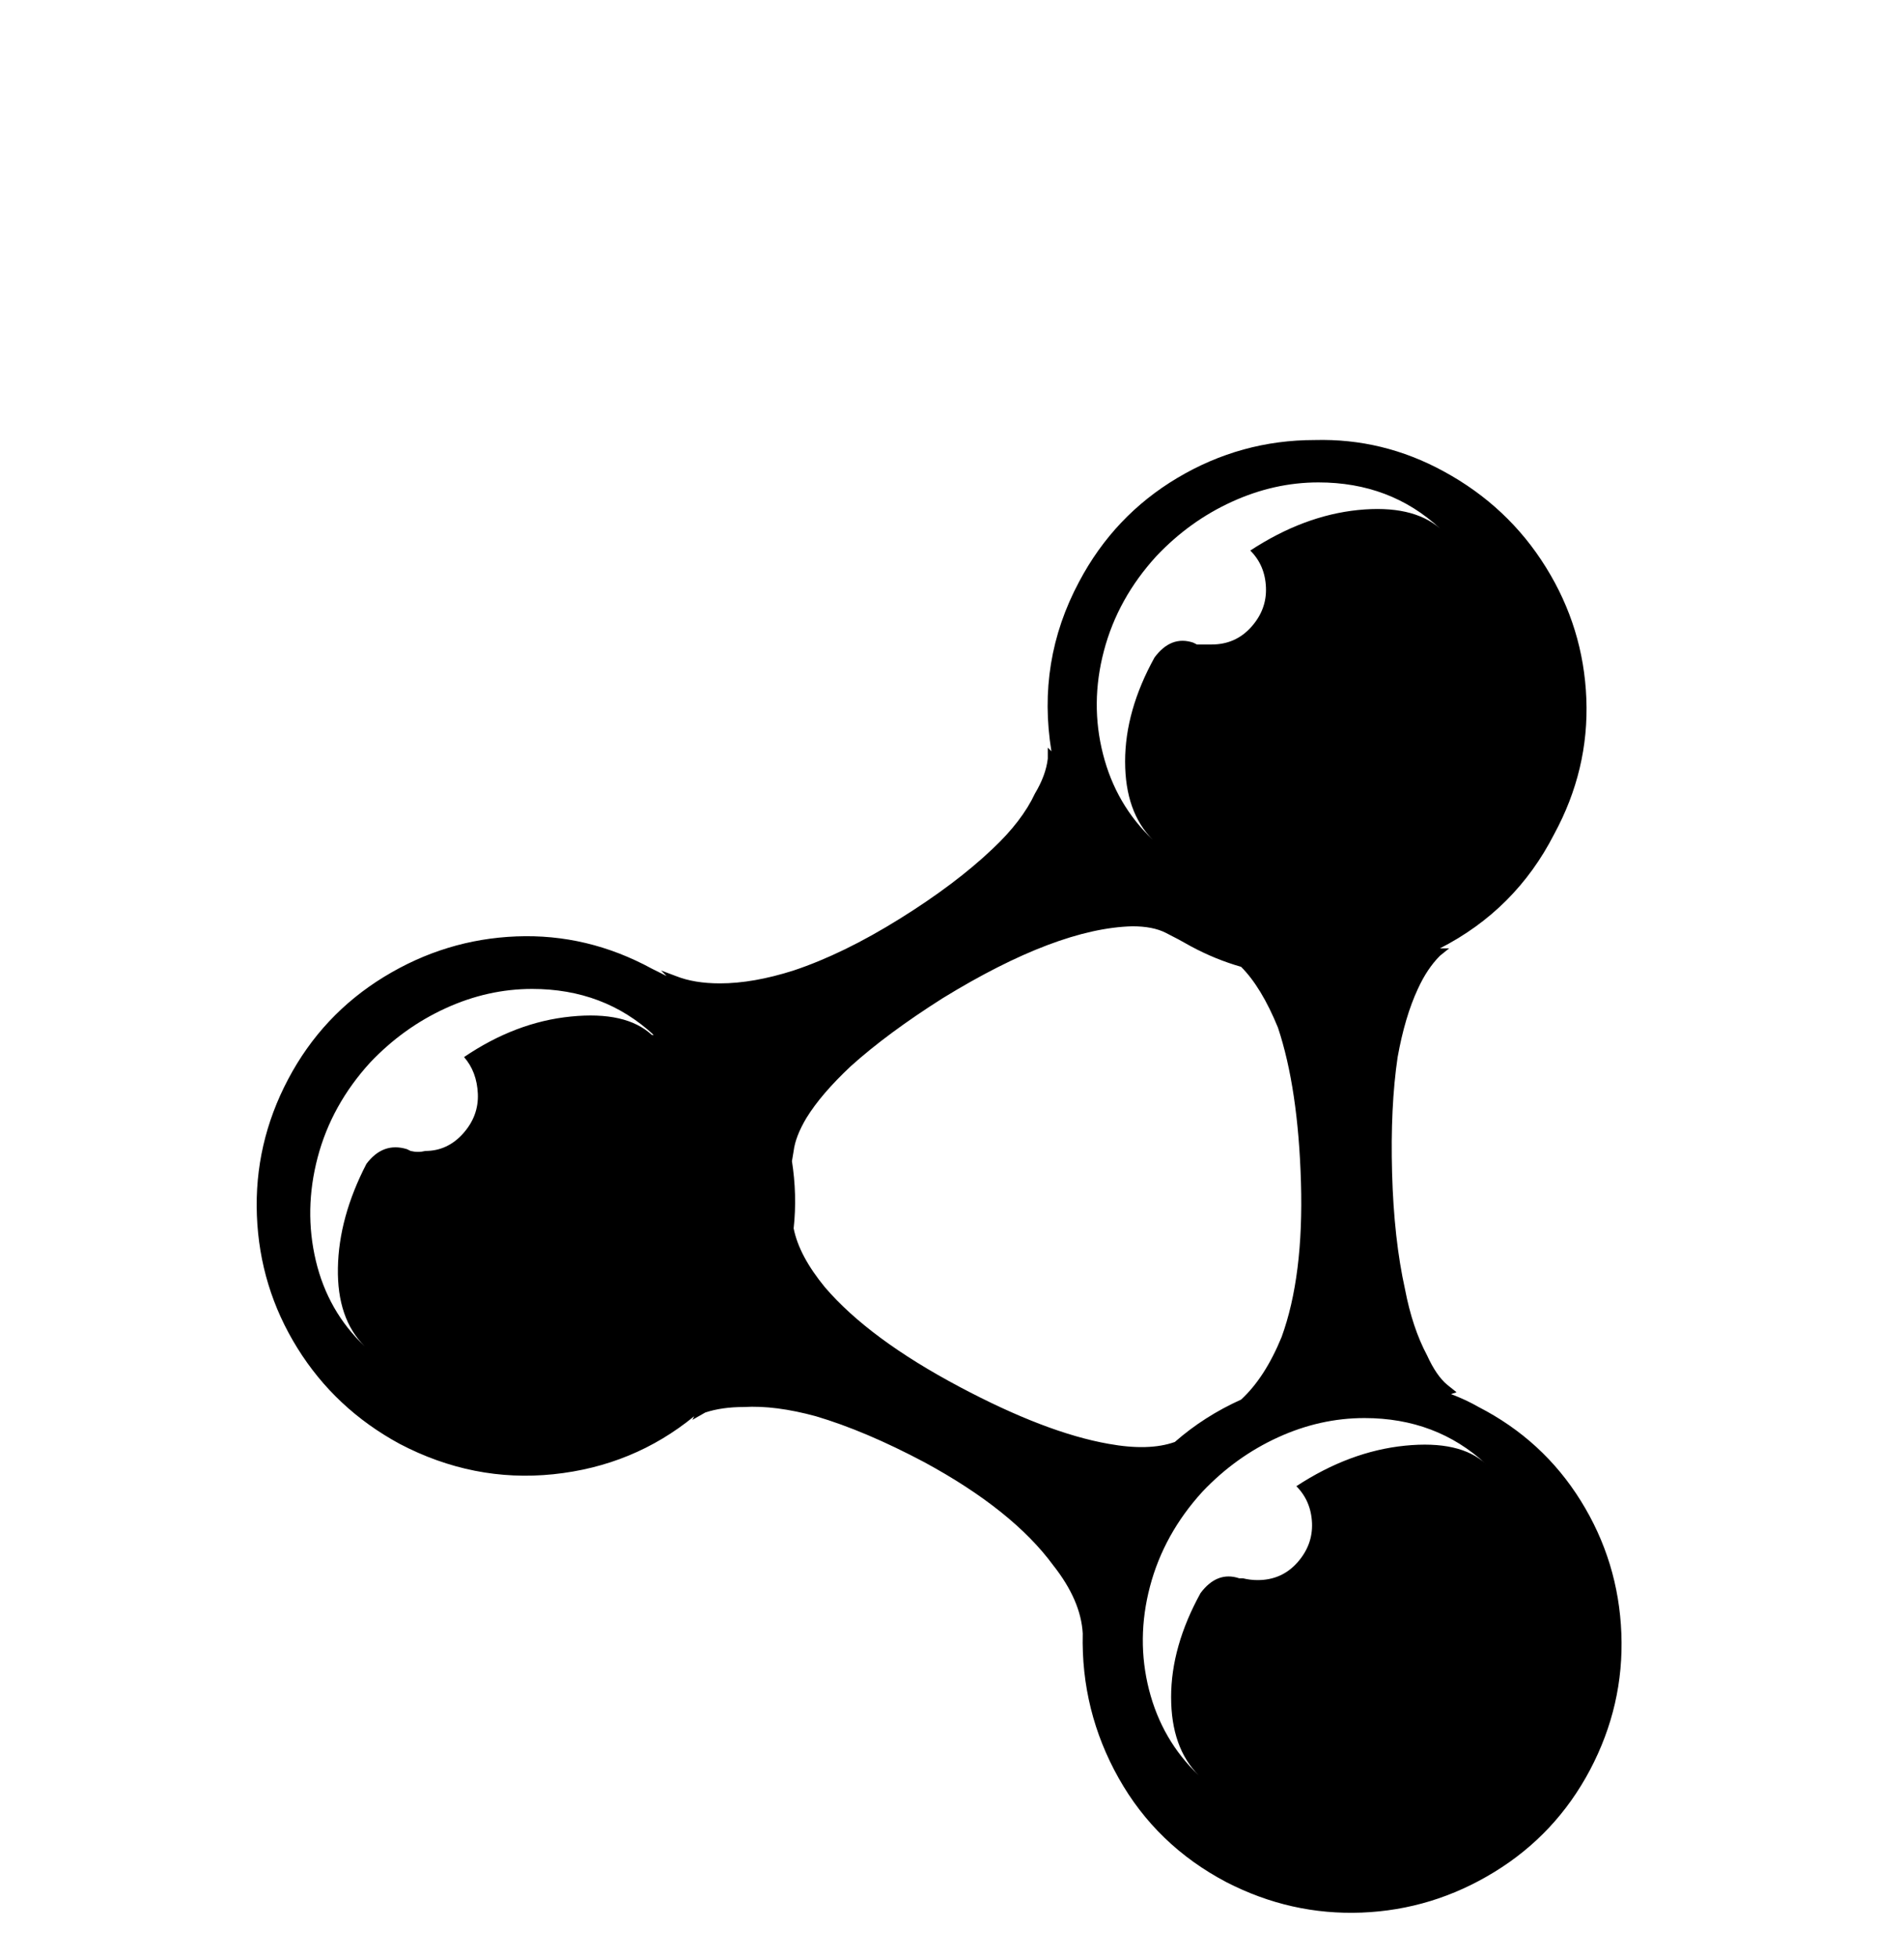 <svg width="36" height="37" viewBox="0 0 36 37" fill="none" xmlns="http://www.w3.org/2000/svg">
<g clip-path="url(#clip0_1171_8509)">
<path d="M24.859 8.318C23.93 8.318 23.066 8.556 22.265 9.032C21.464 9.508 20.843 10.164 20.402 10.999C19.869 11.997 19.694 13.065 19.88 14.202L19.811 14.133V14.341C19.787 14.55 19.706 14.771 19.567 15.003C19.404 15.351 19.137 15.699 18.766 16.047C18.302 16.488 17.716 16.93 17.008 17.37C16.3 17.811 15.633 18.136 15.006 18.345C14.495 18.508 14.031 18.589 13.613 18.589C13.288 18.589 13.01 18.543 12.778 18.45L12.499 18.345L12.604 18.45L12.325 18.311C11.513 17.869 10.66 17.666 9.766 17.701C8.872 17.736 8.037 17.991 7.259 18.467C6.482 18.943 5.878 19.587 5.449 20.399C5.019 21.212 4.822 22.071 4.857 22.976C4.892 23.881 5.147 24.717 5.623 25.483C6.099 26.249 6.743 26.852 7.555 27.293C8.484 27.78 9.453 27.972 10.462 27.868C11.472 27.763 12.36 27.398 13.126 26.771L13.091 26.84L13.335 26.701C13.543 26.632 13.787 26.597 14.066 26.597C14.46 26.574 14.913 26.632 15.424 26.771C16.05 26.956 16.735 27.247 17.478 27.641C18.592 28.245 19.404 28.895 19.915 29.591C20.263 30.032 20.449 30.461 20.472 30.879C20.449 31.854 20.675 32.765 21.151 33.612C21.627 34.459 22.306 35.115 23.188 35.579C24 35.997 24.853 36.189 25.747 36.154C26.64 36.119 27.476 35.864 28.253 35.388C29.031 34.912 29.634 34.268 30.064 33.456C30.493 32.643 30.691 31.784 30.656 30.879C30.621 29.974 30.366 29.138 29.89 28.372C29.414 27.606 28.77 27.015 27.957 26.597C27.795 26.504 27.621 26.423 27.435 26.353L27.54 26.318L27.366 26.179C27.226 26.063 27.099 25.877 26.983 25.622C26.797 25.274 26.658 24.856 26.565 24.369C26.426 23.742 26.344 23.011 26.321 22.175C26.298 21.34 26.333 20.608 26.426 19.982C26.518 19.471 26.646 19.042 26.808 18.694C26.925 18.438 27.064 18.229 27.226 18.067L27.4 17.927H27.226C28.178 17.44 28.898 16.721 29.385 15.769C29.826 14.957 30.029 14.104 29.994 13.21C29.959 12.316 29.704 11.486 29.228 10.721C28.752 9.955 28.108 9.351 27.296 8.91C26.53 8.492 25.718 8.295 24.859 8.318ZM24.928 9.119C25.834 9.119 26.6 9.409 27.226 9.989C26.878 9.688 26.362 9.572 25.677 9.641C24.992 9.711 24.313 9.966 23.64 10.407C23.826 10.593 23.925 10.825 23.936 11.104C23.948 11.382 23.855 11.632 23.658 11.852C23.46 12.073 23.211 12.183 22.909 12.183H22.631L22.561 12.148C22.282 12.055 22.039 12.148 21.83 12.427C21.458 13.1 21.273 13.755 21.273 14.394C21.273 15.032 21.447 15.525 21.795 15.873C21.331 15.432 21.017 14.893 20.855 14.254C20.692 13.616 20.698 12.966 20.872 12.305C21.046 11.643 21.377 11.046 21.865 10.512C22.282 10.071 22.758 9.728 23.292 9.485C23.826 9.241 24.371 9.119 24.928 9.119ZM21.412 17.51C21.667 17.51 21.876 17.55 22.039 17.632C22.201 17.713 22.364 17.8 22.526 17.893C22.828 18.055 23.141 18.183 23.466 18.276C23.721 18.531 23.954 18.914 24.163 19.425C24.418 20.191 24.563 21.165 24.598 22.349C24.633 23.533 24.511 24.508 24.232 25.274C24.023 25.784 23.768 26.179 23.466 26.457C23.002 26.666 22.584 26.933 22.213 27.258C21.888 27.374 21.47 27.386 20.959 27.293C20.17 27.154 19.23 26.794 18.139 26.214C17.002 25.61 16.155 24.984 15.598 24.334C15.273 23.939 15.075 23.568 15.006 23.22C15.052 22.802 15.041 22.372 14.971 21.931V21.966L15.006 21.757C15.029 21.572 15.11 21.363 15.249 21.131C15.435 20.829 15.714 20.504 16.085 20.156C16.549 19.738 17.13 19.309 17.826 18.868C19.265 17.985 20.46 17.533 21.412 17.51ZM10.062 18.694C10.967 18.694 11.733 18.984 12.36 19.564H12.325C12 19.262 11.489 19.146 10.793 19.216C10.097 19.285 9.424 19.541 8.774 19.982C8.936 20.167 9.023 20.399 9.035 20.678C9.046 20.956 8.954 21.206 8.756 21.427C8.559 21.647 8.321 21.757 8.043 21.757C7.95 21.78 7.857 21.78 7.764 21.757L7.694 21.723C7.393 21.63 7.137 21.723 6.928 22.001C6.58 22.674 6.4 23.33 6.389 23.968C6.377 24.606 6.545 25.1 6.894 25.448C6.429 25.007 6.122 24.467 5.971 23.829C5.82 23.191 5.832 22.541 6.006 21.879C6.18 21.218 6.511 20.62 6.998 20.086C7.416 19.645 7.892 19.303 8.426 19.059C8.959 18.815 9.505 18.694 10.062 18.694ZM25.799 26.806C26.704 26.806 27.47 27.096 28.097 27.676C27.772 27.374 27.261 27.258 26.565 27.328C25.869 27.398 25.184 27.653 24.511 28.094C24.696 28.28 24.795 28.512 24.807 28.79C24.818 29.069 24.725 29.318 24.528 29.539C24.331 29.759 24.081 29.869 23.779 29.869C23.687 29.869 23.594 29.858 23.501 29.835H23.431C23.153 29.742 22.909 29.835 22.7 30.113C22.329 30.786 22.143 31.442 22.143 32.08C22.143 32.719 22.317 33.212 22.665 33.56C22.201 33.119 21.888 32.579 21.725 31.941C21.563 31.303 21.569 30.653 21.743 29.991C21.917 29.33 22.248 28.732 22.735 28.198C23.153 27.757 23.629 27.415 24.163 27.171C24.696 26.927 25.242 26.806 25.799 26.806Z" fill="black"/>
</g>
<defs>
<clipPath id="clip0_1171_8509">
<rect width="36" height="36" fill="white" transform="translate(0 0.241)"/>
</clipPath>
</defs>
</svg>
